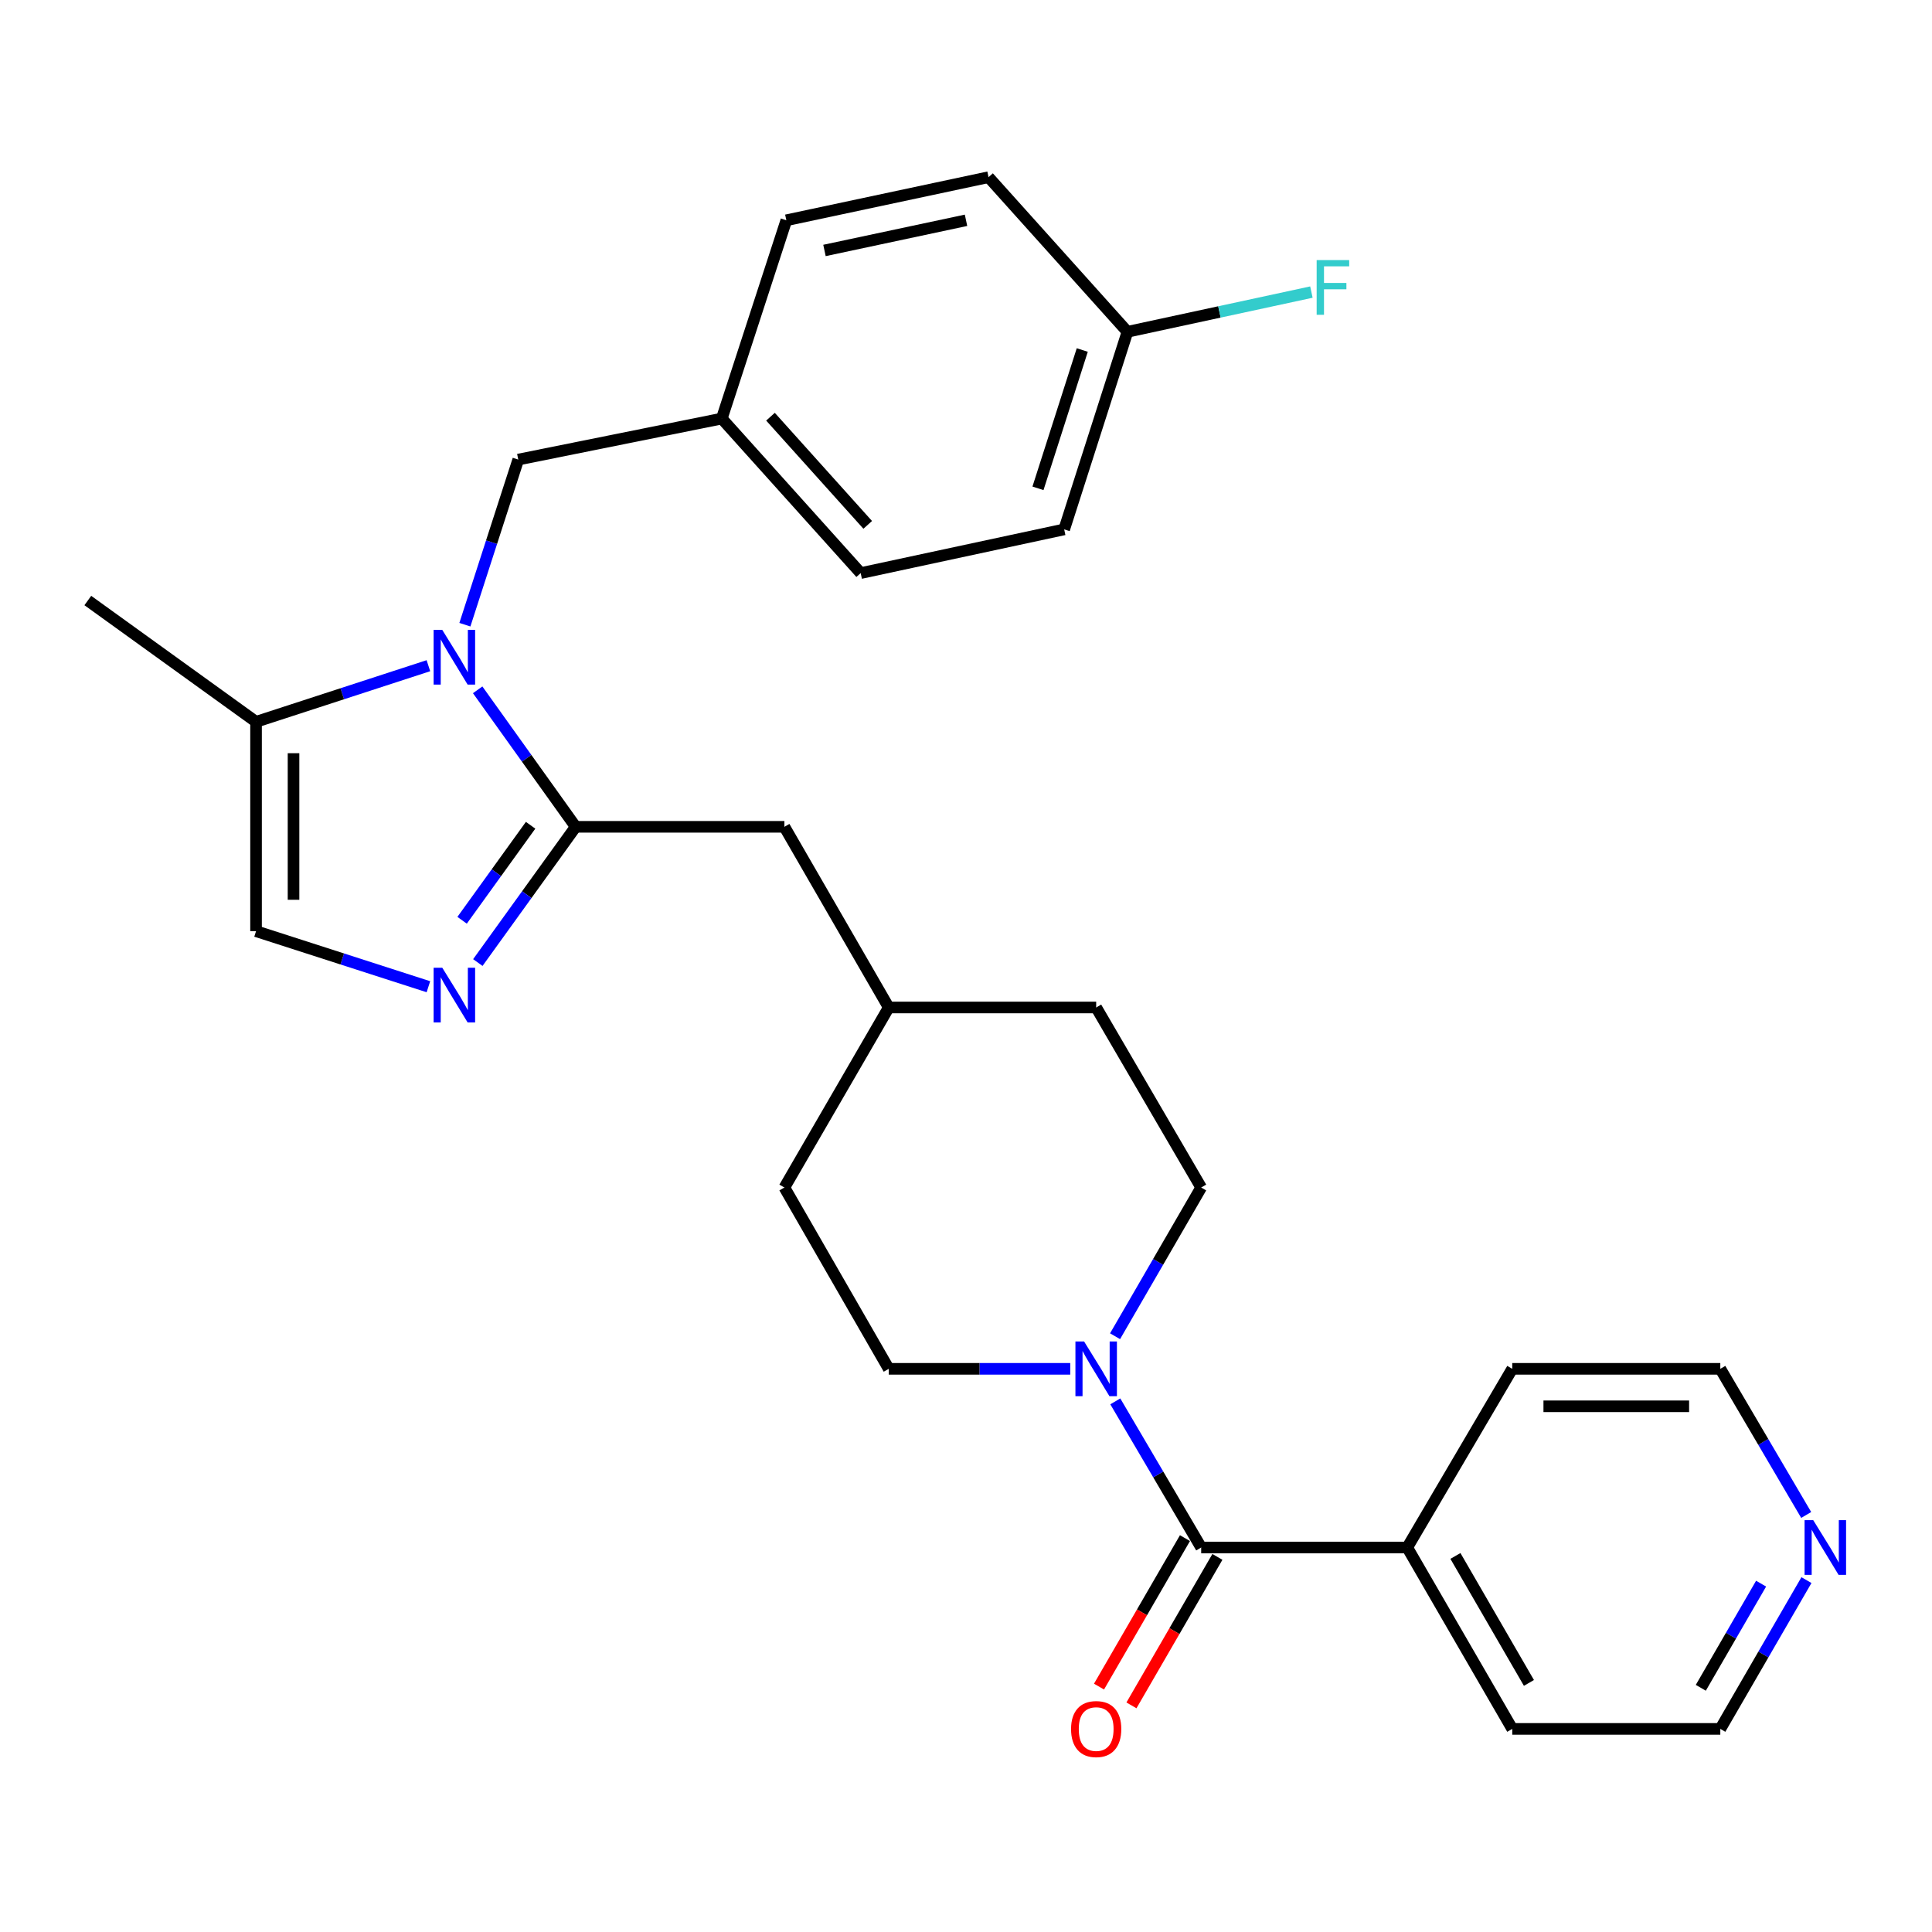 <?xml version='1.0' encoding='iso-8859-1'?>
<svg version='1.1' baseProfile='full'
              xmlns='http://www.w3.org/2000/svg'
                      xmlns:rdkit='http://www.rdkit.org/xml'
                      xmlns:xlink='http://www.w3.org/1999/xlink'
                  xml:space='preserve'
width='1000px' height='1000px' viewBox='0 0 1000 1000'>
<!-- END OF HEADER -->
<rect style='opacity:1.0;fill:#FFFFFF;stroke:none' width='1000' height='1000' x='0' y='0'> </rect>
<path class='bond-0' d='M 247.24,357.05 L 272.605,392.505' style='fill:none;fill-rule:evenodd;stroke:#0000FF;stroke-width:6px;stroke-linecap:butt;stroke-linejoin:miter;stroke-opacity:1' />
<path class='bond-0' d='M 272.605,392.505 L 297.969,427.959' style='fill:none;fill-rule:evenodd;stroke:#000000;stroke-width:6px;stroke-linecap:butt;stroke-linejoin:miter;stroke-opacity:1' />
<path class='bond-4' d='M 221.741,344.567 L 177.136,359.087' style='fill:none;fill-rule:evenodd;stroke:#0000FF;stroke-width:6px;stroke-linecap:butt;stroke-linejoin:miter;stroke-opacity:1' />
<path class='bond-4' d='M 177.136,359.087 L 132.532,373.608' style='fill:none;fill-rule:evenodd;stroke:#000000;stroke-width:6px;stroke-linecap:butt;stroke-linejoin:miter;stroke-opacity:1' />
<path class='bond-6' d='M 240.626,323.344 L 254.438,280.611' style='fill:none;fill-rule:evenodd;stroke:#0000FF;stroke-width:6px;stroke-linecap:butt;stroke-linejoin:miter;stroke-opacity:1' />
<path class='bond-6' d='M 254.438,280.611 L 268.25,237.879' style='fill:none;fill-rule:evenodd;stroke:#000000;stroke-width:6px;stroke-linecap:butt;stroke-linejoin:miter;stroke-opacity:1' />
<path class='bond-1' d='M 297.969,427.959 L 272.646,463.087' style='fill:none;fill-rule:evenodd;stroke:#000000;stroke-width:6px;stroke-linecap:butt;stroke-linejoin:miter;stroke-opacity:1' />
<path class='bond-1' d='M 272.646,463.087 L 247.323,498.214' style='fill:none;fill-rule:evenodd;stroke:#0000FF;stroke-width:6px;stroke-linecap:butt;stroke-linejoin:miter;stroke-opacity:1' />
<path class='bond-1' d='M 274.638,427.155 L 256.912,451.744' style='fill:none;fill-rule:evenodd;stroke:#000000;stroke-width:6px;stroke-linecap:butt;stroke-linejoin:miter;stroke-opacity:1' />
<path class='bond-1' d='M 256.912,451.744 L 239.186,476.333' style='fill:none;fill-rule:evenodd;stroke:#0000FF;stroke-width:6px;stroke-linecap:butt;stroke-linejoin:miter;stroke-opacity:1' />
<path class='bond-7' d='M 297.969,427.959 L 406.005,427.959' style='fill:none;fill-rule:evenodd;stroke:#000000;stroke-width:6px;stroke-linecap:butt;stroke-linejoin:miter;stroke-opacity:1' />
<path class='bond-28' d='M 221.744,510.728 L 177.138,496.353' style='fill:none;fill-rule:evenodd;stroke:#0000FF;stroke-width:6px;stroke-linecap:butt;stroke-linejoin:miter;stroke-opacity:1' />
<path class='bond-28' d='M 177.138,496.353 L 132.532,481.977' style='fill:none;fill-rule:evenodd;stroke:#000000;stroke-width:6px;stroke-linecap:butt;stroke-linejoin:miter;stroke-opacity:1' />
<path class='bond-2' d='M 621.732,800.988 L 599.504,763.165' style='fill:none;fill-rule:evenodd;stroke:#000000;stroke-width:6px;stroke-linecap:butt;stroke-linejoin:miter;stroke-opacity:1' />
<path class='bond-2' d='M 599.504,763.165 L 577.277,725.343' style='fill:none;fill-rule:evenodd;stroke:#0000FF;stroke-width:6px;stroke-linecap:butt;stroke-linejoin:miter;stroke-opacity:1' />
<path class='bond-8' d='M 613.339,796.129 L 591.093,834.557' style='fill:none;fill-rule:evenodd;stroke:#000000;stroke-width:6px;stroke-linecap:butt;stroke-linejoin:miter;stroke-opacity:1' />
<path class='bond-8' d='M 591.093,834.557 L 568.847,872.984' style='fill:none;fill-rule:evenodd;stroke:#FF0000;stroke-width:6px;stroke-linecap:butt;stroke-linejoin:miter;stroke-opacity:1' />
<path class='bond-8' d='M 630.125,805.847 L 607.879,844.274' style='fill:none;fill-rule:evenodd;stroke:#000000;stroke-width:6px;stroke-linecap:butt;stroke-linejoin:miter;stroke-opacity:1' />
<path class='bond-8' d='M 607.879,844.274 L 585.633,882.702' style='fill:none;fill-rule:evenodd;stroke:#FF0000;stroke-width:6px;stroke-linecap:butt;stroke-linejoin:miter;stroke-opacity:1' />
<path class='bond-9' d='M 621.732,800.988 L 728.388,800.988' style='fill:none;fill-rule:evenodd;stroke:#000000;stroke-width:6px;stroke-linecap:butt;stroke-linejoin:miter;stroke-opacity:1' />
<path class='bond-3' d='M 577.151,691.63 L 599.441,653.143' style='fill:none;fill-rule:evenodd;stroke:#0000FF;stroke-width:6px;stroke-linecap:butt;stroke-linejoin:miter;stroke-opacity:1' />
<path class='bond-3' d='M 599.441,653.143 L 621.732,614.657' style='fill:none;fill-rule:evenodd;stroke:#000000;stroke-width:6px;stroke-linecap:butt;stroke-linejoin:miter;stroke-opacity:1' />
<path class='bond-30' d='M 553.955,708.501 L 506.984,708.501' style='fill:none;fill-rule:evenodd;stroke:#0000FF;stroke-width:6px;stroke-linecap:butt;stroke-linejoin:miter;stroke-opacity:1' />
<path class='bond-30' d='M 506.984,708.501 L 460.012,708.501' style='fill:none;fill-rule:evenodd;stroke:#000000;stroke-width:6px;stroke-linecap:butt;stroke-linejoin:miter;stroke-opacity:1' />
<path class='bond-5' d='M 132.532,373.608 L 132.532,481.977' style='fill:none;fill-rule:evenodd;stroke:#000000;stroke-width:6px;stroke-linecap:butt;stroke-linejoin:miter;stroke-opacity:1' />
<path class='bond-5' d='M 151.928,389.863 L 151.928,465.722' style='fill:none;fill-rule:evenodd;stroke:#000000;stroke-width:6px;stroke-linecap:butt;stroke-linejoin:miter;stroke-opacity:1' />
<path class='bond-23' d='M 132.532,373.608 L 45.455,310.829' style='fill:none;fill-rule:evenodd;stroke:#000000;stroke-width:6px;stroke-linecap:butt;stroke-linejoin:miter;stroke-opacity:1' />
<path class='bond-13' d='M 268.25,237.879 L 373.592,216.651' style='fill:none;fill-rule:evenodd;stroke:#000000;stroke-width:6px;stroke-linecap:butt;stroke-linejoin:miter;stroke-opacity:1' />
<path class='bond-15' d='M 406.005,427.959 L 460.012,521.47' style='fill:none;fill-rule:evenodd;stroke:#000000;stroke-width:6px;stroke-linecap:butt;stroke-linejoin:miter;stroke-opacity:1' />
<path class='bond-26' d='M 728.388,800.988 L 782.74,708.501' style='fill:none;fill-rule:evenodd;stroke:#000000;stroke-width:6px;stroke-linecap:butt;stroke-linejoin:miter;stroke-opacity:1' />
<path class='bond-27' d='M 728.388,800.988 L 782.74,894.875' style='fill:none;fill-rule:evenodd;stroke:#000000;stroke-width:6px;stroke-linecap:butt;stroke-linejoin:miter;stroke-opacity:1' />
<path class='bond-27' d='M 753.327,805.353 L 791.373,871.075' style='fill:none;fill-rule:evenodd;stroke:#000000;stroke-width:6px;stroke-linecap:butt;stroke-linejoin:miter;stroke-opacity:1' />
<path class='bond-10' d='M 621.732,614.657 L 567.38,521.47' style='fill:none;fill-rule:evenodd;stroke:#000000;stroke-width:6px;stroke-linecap:butt;stroke-linejoin:miter;stroke-opacity:1' />
<path class='bond-11' d='M 460.012,708.501 L 406.005,614.657' style='fill:none;fill-rule:evenodd;stroke:#000000;stroke-width:6px;stroke-linecap:butt;stroke-linejoin:miter;stroke-opacity:1' />
<path class='bond-12' d='M 935.016,817.86 L 912.723,856.368' style='fill:none;fill-rule:evenodd;stroke:#0000FF;stroke-width:6px;stroke-linecap:butt;stroke-linejoin:miter;stroke-opacity:1' />
<path class='bond-12' d='M 912.723,856.368 L 890.431,894.875' style='fill:none;fill-rule:evenodd;stroke:#000000;stroke-width:6px;stroke-linecap:butt;stroke-linejoin:miter;stroke-opacity:1' />
<path class='bond-12' d='M 911.542,819.695 L 895.937,846.65' style='fill:none;fill-rule:evenodd;stroke:#0000FF;stroke-width:6px;stroke-linecap:butt;stroke-linejoin:miter;stroke-opacity:1' />
<path class='bond-12' d='M 895.937,846.65 L 880.333,873.605' style='fill:none;fill-rule:evenodd;stroke:#000000;stroke-width:6px;stroke-linecap:butt;stroke-linejoin:miter;stroke-opacity:1' />
<path class='bond-31' d='M 934.885,784.146 L 912.658,746.324' style='fill:none;fill-rule:evenodd;stroke:#0000FF;stroke-width:6px;stroke-linecap:butt;stroke-linejoin:miter;stroke-opacity:1' />
<path class='bond-31' d='M 912.658,746.324 L 890.431,708.501' style='fill:none;fill-rule:evenodd;stroke:#000000;stroke-width:6px;stroke-linecap:butt;stroke-linejoin:miter;stroke-opacity:1' />
<path class='bond-19' d='M 373.592,216.651 L 407.007,114.013' style='fill:none;fill-rule:evenodd;stroke:#000000;stroke-width:6px;stroke-linecap:butt;stroke-linejoin:miter;stroke-opacity:1' />
<path class='bond-20' d='M 373.592,216.651 L 445.487,296.638' style='fill:none;fill-rule:evenodd;stroke:#000000;stroke-width:6px;stroke-linecap:butt;stroke-linejoin:miter;stroke-opacity:1' />
<path class='bond-20' d='M 398.801,215.683 L 449.128,271.674' style='fill:none;fill-rule:evenodd;stroke:#000000;stroke-width:6px;stroke-linecap:butt;stroke-linejoin:miter;stroke-opacity:1' />
<path class='bond-14' d='M 583.565,171.738 L 550.818,274.009' style='fill:none;fill-rule:evenodd;stroke:#000000;stroke-width:6px;stroke-linecap:butt;stroke-linejoin:miter;stroke-opacity:1' />
<path class='bond-14' d='M 560.18,181.164 L 537.257,252.754' style='fill:none;fill-rule:evenodd;stroke:#000000;stroke-width:6px;stroke-linecap:butt;stroke-linejoin:miter;stroke-opacity:1' />
<path class='bond-18' d='M 583.565,171.738 L 631.172,161.459' style='fill:none;fill-rule:evenodd;stroke:#000000;stroke-width:6px;stroke-linecap:butt;stroke-linejoin:miter;stroke-opacity:1' />
<path class='bond-18' d='M 631.172,161.459 L 678.779,151.181' style='fill:none;fill-rule:evenodd;stroke:#33CCCC;stroke-width:6px;stroke-linecap:butt;stroke-linejoin:miter;stroke-opacity:1' />
<path class='bond-29' d='M 583.565,171.738 L 511.67,91.708' style='fill:none;fill-rule:evenodd;stroke:#000000;stroke-width:6px;stroke-linecap:butt;stroke-linejoin:miter;stroke-opacity:1' />
<path class='bond-16' d='M 460.012,521.47 L 406.005,614.657' style='fill:none;fill-rule:evenodd;stroke:#000000;stroke-width:6px;stroke-linecap:butt;stroke-linejoin:miter;stroke-opacity:1' />
<path class='bond-17' d='M 460.012,521.47 L 567.38,521.47' style='fill:none;fill-rule:evenodd;stroke:#000000;stroke-width:6px;stroke-linecap:butt;stroke-linejoin:miter;stroke-opacity:1' />
<path class='bond-22' d='M 407.007,114.013 L 511.67,91.708' style='fill:none;fill-rule:evenodd;stroke:#000000;stroke-width:6px;stroke-linecap:butt;stroke-linejoin:miter;stroke-opacity:1' />
<path class='bond-22' d='M 426.749,129.638 L 500.013,114.024' style='fill:none;fill-rule:evenodd;stroke:#000000;stroke-width:6px;stroke-linecap:butt;stroke-linejoin:miter;stroke-opacity:1' />
<path class='bond-21' d='M 445.487,296.638 L 550.818,274.009' style='fill:none;fill-rule:evenodd;stroke:#000000;stroke-width:6px;stroke-linecap:butt;stroke-linejoin:miter;stroke-opacity:1' />
<path class='bond-24' d='M 890.431,894.875 L 782.74,894.875' style='fill:none;fill-rule:evenodd;stroke:#000000;stroke-width:6px;stroke-linecap:butt;stroke-linejoin:miter;stroke-opacity:1' />
<path class='bond-25' d='M 890.431,708.501 L 782.74,708.501' style='fill:none;fill-rule:evenodd;stroke:#000000;stroke-width:6px;stroke-linecap:butt;stroke-linejoin:miter;stroke-opacity:1' />
<path class='bond-25' d='M 874.277,727.897 L 798.894,727.897' style='fill:none;fill-rule:evenodd;stroke:#000000;stroke-width:6px;stroke-linecap:butt;stroke-linejoin:miter;stroke-opacity:1' />
<path  class='atom-0' d='M 228.92 326.032
L 238.2 341.032
Q 239.12 342.512, 240.6 345.192
Q 242.08 347.872, 242.16 348.032
L 242.16 326.032
L 245.92 326.032
L 245.92 354.352
L 242.04 354.352
L 232.08 337.952
Q 230.92 336.032, 229.68 333.832
Q 228.48 331.632, 228.12 330.952
L 228.12 354.352
L 224.44 354.352
L 224.44 326.032
L 228.92 326.032
' fill='#0000FF'/>
<path  class='atom-2' d='M 228.92 500.898
L 238.2 515.898
Q 239.12 517.378, 240.6 520.058
Q 242.08 522.738, 242.16 522.898
L 242.16 500.898
L 245.92 500.898
L 245.92 529.218
L 242.04 529.218
L 232.08 512.818
Q 230.92 510.898, 229.68 508.698
Q 228.48 506.498, 228.12 505.818
L 228.12 529.218
L 224.44 529.218
L 224.44 500.898
L 228.92 500.898
' fill='#0000FF'/>
<path  class='atom-4' d='M 561.12 694.341
L 570.4 709.341
Q 571.32 710.821, 572.8 713.501
Q 574.28 716.181, 574.36 716.341
L 574.36 694.341
L 578.12 694.341
L 578.12 722.661
L 574.24 722.661
L 564.28 706.261
Q 563.12 704.341, 561.88 702.141
Q 560.68 699.941, 560.32 699.261
L 560.32 722.661
L 556.64 722.661
L 556.64 694.341
L 561.12 694.341
' fill='#0000FF'/>
<path  class='atom-9' d='M 554.38 894.955
Q 554.38 888.155, 557.74 884.355
Q 561.1 880.555, 567.38 880.555
Q 573.66 880.555, 577.02 884.355
Q 580.38 888.155, 580.38 894.955
Q 580.38 901.835, 576.98 905.755
Q 573.58 909.635, 567.38 909.635
Q 561.14 909.635, 557.74 905.755
Q 554.38 901.875, 554.38 894.955
M 567.38 906.435
Q 571.7 906.435, 574.02 903.555
Q 576.38 900.635, 576.38 894.955
Q 576.38 889.395, 574.02 886.595
Q 571.7 883.755, 567.38 883.755
Q 563.06 883.755, 560.7 886.555
Q 558.38 889.355, 558.38 894.955
Q 558.38 900.675, 560.7 903.555
Q 563.06 906.435, 567.38 906.435
' fill='#FF0000'/>
<path  class='atom-13' d='M 938.523 786.828
L 947.803 801.828
Q 948.723 803.308, 950.203 805.988
Q 951.683 808.668, 951.763 808.828
L 951.763 786.828
L 955.523 786.828
L 955.523 815.148
L 951.643 815.148
L 941.683 798.748
Q 940.523 796.828, 939.283 794.628
Q 938.083 792.428, 937.723 791.748
L 937.723 815.148
L 934.043 815.148
L 934.043 786.828
L 938.523 786.828
' fill='#0000FF'/>
<path  class='atom-19' d='M 681.499 134.615
L 698.339 134.615
L 698.339 137.855
L 685.299 137.855
L 685.299 146.455
L 696.899 146.455
L 696.899 149.735
L 685.299 149.735
L 685.299 162.935
L 681.499 162.935
L 681.499 134.615
' fill='#33CCCC'/>
</svg>
